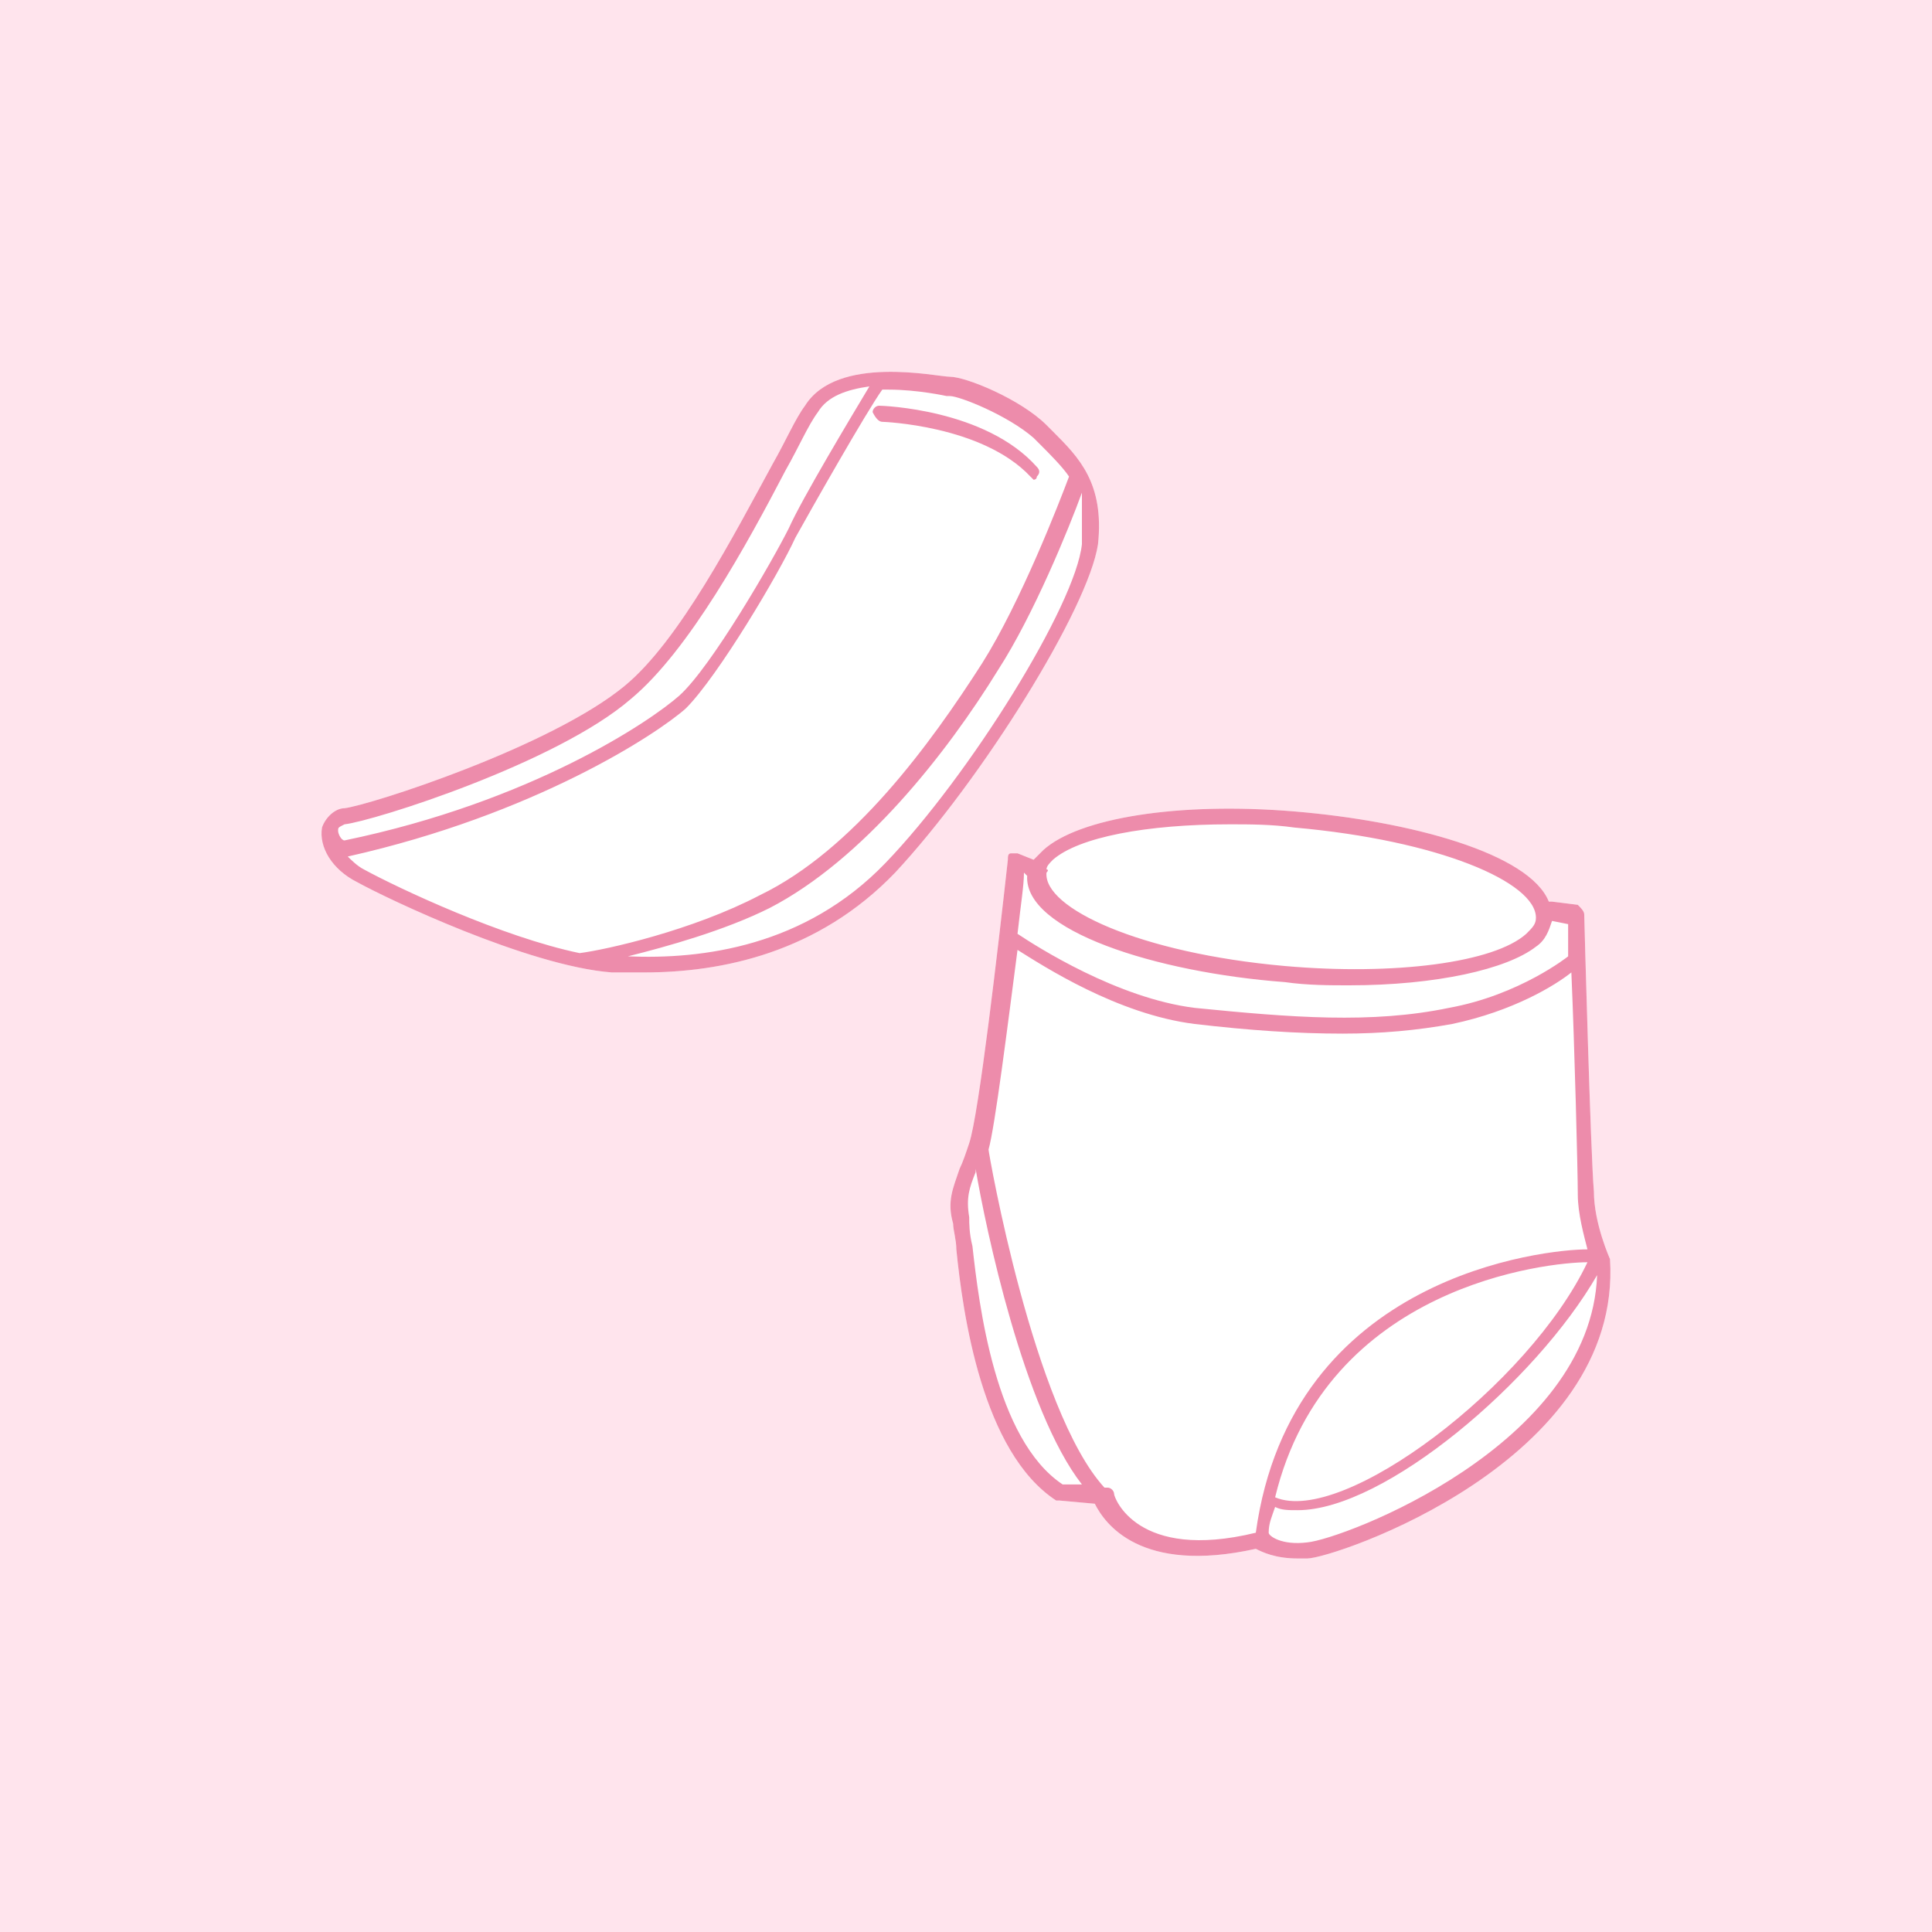 <svg xmlns="http://www.w3.org/2000/svg" viewBox="0 0 60 60" enable-background="new 0 0 60 60"><style type="text/css">.st0{fill:#CEEBF9;} .st1{fill:#FEEED5;} .st2{fill:#FFD8D8;} .st3{fill:#E0F4EB;} .st4{fill:#FFE4ED;} .st5{fill:#D0E0FE;} .st6{fill:#D0EED1;} .st7{fill:#FFFFFF;} .st8{fill:#00C1F1;} .st9{fill:none;} .st10{fill:#FFC46A;} .st11{fill:#FF7E7E;} .st12{fill:#6EDB94;} .st13{fill:#ED8CAB;} .st14{fill:#79B591;} .st15{fill:#4583B7;}</style><path class="st4" d="M0 0h60v60h-60z"/><path class="st7" d="M32.7 13.4l-.2-.2c-.8-.8-2.5-1.5-3-1.5-.4 0-3.5-.7-4.5.9-.3.4-.6 1.1-1 1.8-1.2 2.2-2.9 5.5-4.6 6.9-2.3 1.9-7.9 3.7-8.7 3.8-.3 0-.6.3-.7.6-.1.6.3 1.3 1.1 1.7.9.5 5.3 2.6 7.9 2.8h1c2.4 0 5.4-.6 7.8-3.1 2.7-2.9 6-8.2 6.3-10.2.2-1.9-.6-2.7-1.4-3.5zM50 39.1s-.5-1.1-.5-2.1c-.1-1.1-.3-8.5-.3-8.6 0-.1-.1-.2-.2-.3l-.8-.1h-.1c-.6-1.5-4.3-2.5-7.9-2.8-3.6-.3-6.7.2-7.8 1.2l-.3.3-.5-.2h-.2c-.1 0-.1.1-.1.2-.3 2.7-.9 7.9-1.2 8.8-.1.3-.2.6-.3.8-.2.6-.4 1-.2 1.7 0 .2.1.5.1.8.2 2 .8 6.3 3.1 7.8h.1l1.1.1c.3.6 1.4 2.2 5 1.4.2.1.6.3 1.3.3h.3c.8 0 9.8-3 9.4-9.3z"/><path class="st13" d="M32.7 13.4l-.2-.2c-.8-.8-2.5-1.5-3-1.5-.4 0-3.5-.7-4.5.9-.3.4-.6 1.1-1 1.8-1.2 2.2-2.9 5.5-4.6 6.9-2.3 1.9-7.9 3.7-8.7 3.8-.3 0-.6.3-.7.6-.1.6.3 1.3 1.1 1.7.9.5 5.3 2.6 7.9 2.8h1c2.4 0 5.4-.6 7.8-3.1 2.7-2.9 6-8.2 6.3-10.2.2-1.9-.6-2.7-1.4-3.5zm-22.2 12.4c0-.1 0-.1.2-.2.9-.1 6.6-1.9 8.9-3.9 1.8-1.5 3.6-4.8 4.8-7.1.4-.7.7-1.4 1-1.8.3-.5.9-.7 1.6-.8-.6 1-2.1 3.5-2.5 4.4-.5 1-2.4 4.3-3.4 5.2-.9.8-4.6 3.3-10.4 4.5-.1 0-.2-.2-.2-.3zm7.5 3.8c-2.4-.5-5.6-2-6.7-2.6-.2-.1-.4-.3-.5-.4 5.8-1.3 9.6-3.8 10.5-4.6 1-1 2.9-4.2 3.4-5.3.5-.9 2.2-3.9 2.7-4.6h.2c.9 0 1.8.2 1.8.2h.1c.3 0 1.8.6 2.6 1.3l.2.2c.3.3.7.7.9 1-.3.8-1.5 3.9-2.7 5.8-1.6 2.5-4 5.8-6.9 7.2-2.1 1.1-4.8 1.7-5.6 1.8zm15.6-12.7c-.2 1.9-3.5 7.2-6.1 9.9-2.5 2.6-5.7 3-8 2.9 1.2-.3 3-.8 4.4-1.5 2.9-1.5 5.5-4.8 7.1-7.4 1.1-1.7 2.2-4.4 2.6-5.5v1.6zM27.4 13.1s3.1.1 4.6 1.7l.1.1s.1 0 .1-.1c.1-.1.1-.2 0-.3-1.6-1.8-4.8-1.9-4.9-1.9-.1 0-.2.1-.2.2.1.2.2.3.3.3zM50 39.1s-.5-1.1-.5-2.1c-.1-1.1-.3-8.5-.3-8.6 0-.1-.1-.2-.2-.3l-.8-.1h-.1c-.6-1.5-4.3-2.5-7.9-2.8-3.6-.3-6.7.2-7.8 1.2l-.3.3-.5-.2h-.2c-.1 0-.1.1-.1.2-.3 2.7-.9 7.9-1.2 8.8-.1.3-.2.6-.3.8-.2.6-.4 1-.2 1.7 0 .2.1.5.1.8.2 2 .8 6.3 3.1 7.8h.1l1.1.1c.3.6 1.4 2.2 5 1.4.2.1.6.3 1.3.3h.3c.8 0 9.8-3 9.4-9.3zm-17.5-12c.1-.1 0-.1 0-.1 0-.1.1-.2.2-.3.8-.7 2.9-1.1 5.5-1.1.6 0 1.3 0 2 .1 4.5.4 7.5 1.7 7.5 2.8 0 .2-.1.3-.3.5-1 .9-4.1 1.3-7.5 1-4.5-.4-7.5-1.8-7.4-2.9zm-.7 0l.1.1c-.1 1.7 4 3 8 3.3.7.1 1.4.1 2 .1 2.7 0 4.9-.5 5.8-1.2.3-.2.4-.5.5-.8l.5.1v1s-1.5 1.2-3.7 1.6c-2.4.5-4.9.3-7.9 0-2.4-.3-4.9-1.9-5.5-2.3.1-.9.2-1.5.2-1.9zm1.2 19c-2.1-1.4-2.6-5.6-2.8-7.4-.1-.4-.1-.7-.1-.9-.1-.6 0-.9.2-1.4v-.1c.3 1.8 1.5 7.5 3.3 9.8h-.6zm6 1.5c-3.7.9-4.4-1.1-4.4-1.2 0-.1-.1-.2-.2-.2h-.1c-2.2-2.4-3.6-10.4-3.6-10.5.2-.7.6-3.9.9-6.2.8.5 3.1 2 5.5 2.3 1.7.2 3.2.3 4.6.3 1.2 0 2.3-.1 3.4-.3 1.9-.4 3.2-1.2 3.7-1.6.1 2.3.2 6.2.2 6.9 0 .6.2 1.3.3 1.7-1.3 0-9.2.8-10.3 8.8zm10.3-8.4c-1.8 3.8-7.6 8.2-9.7 7.3 1.6-6.6 8.5-7.3 9.7-7.3zm-8.7 8.7c-.8.1-1.2-.2-1.2-.3 0-.3.1-.5.2-.8.2.1.4.1.7.1 2.7 0 7.4-4 9.3-7.3-.2 5.3-7.9 8.2-9 8.3z"/></svg>